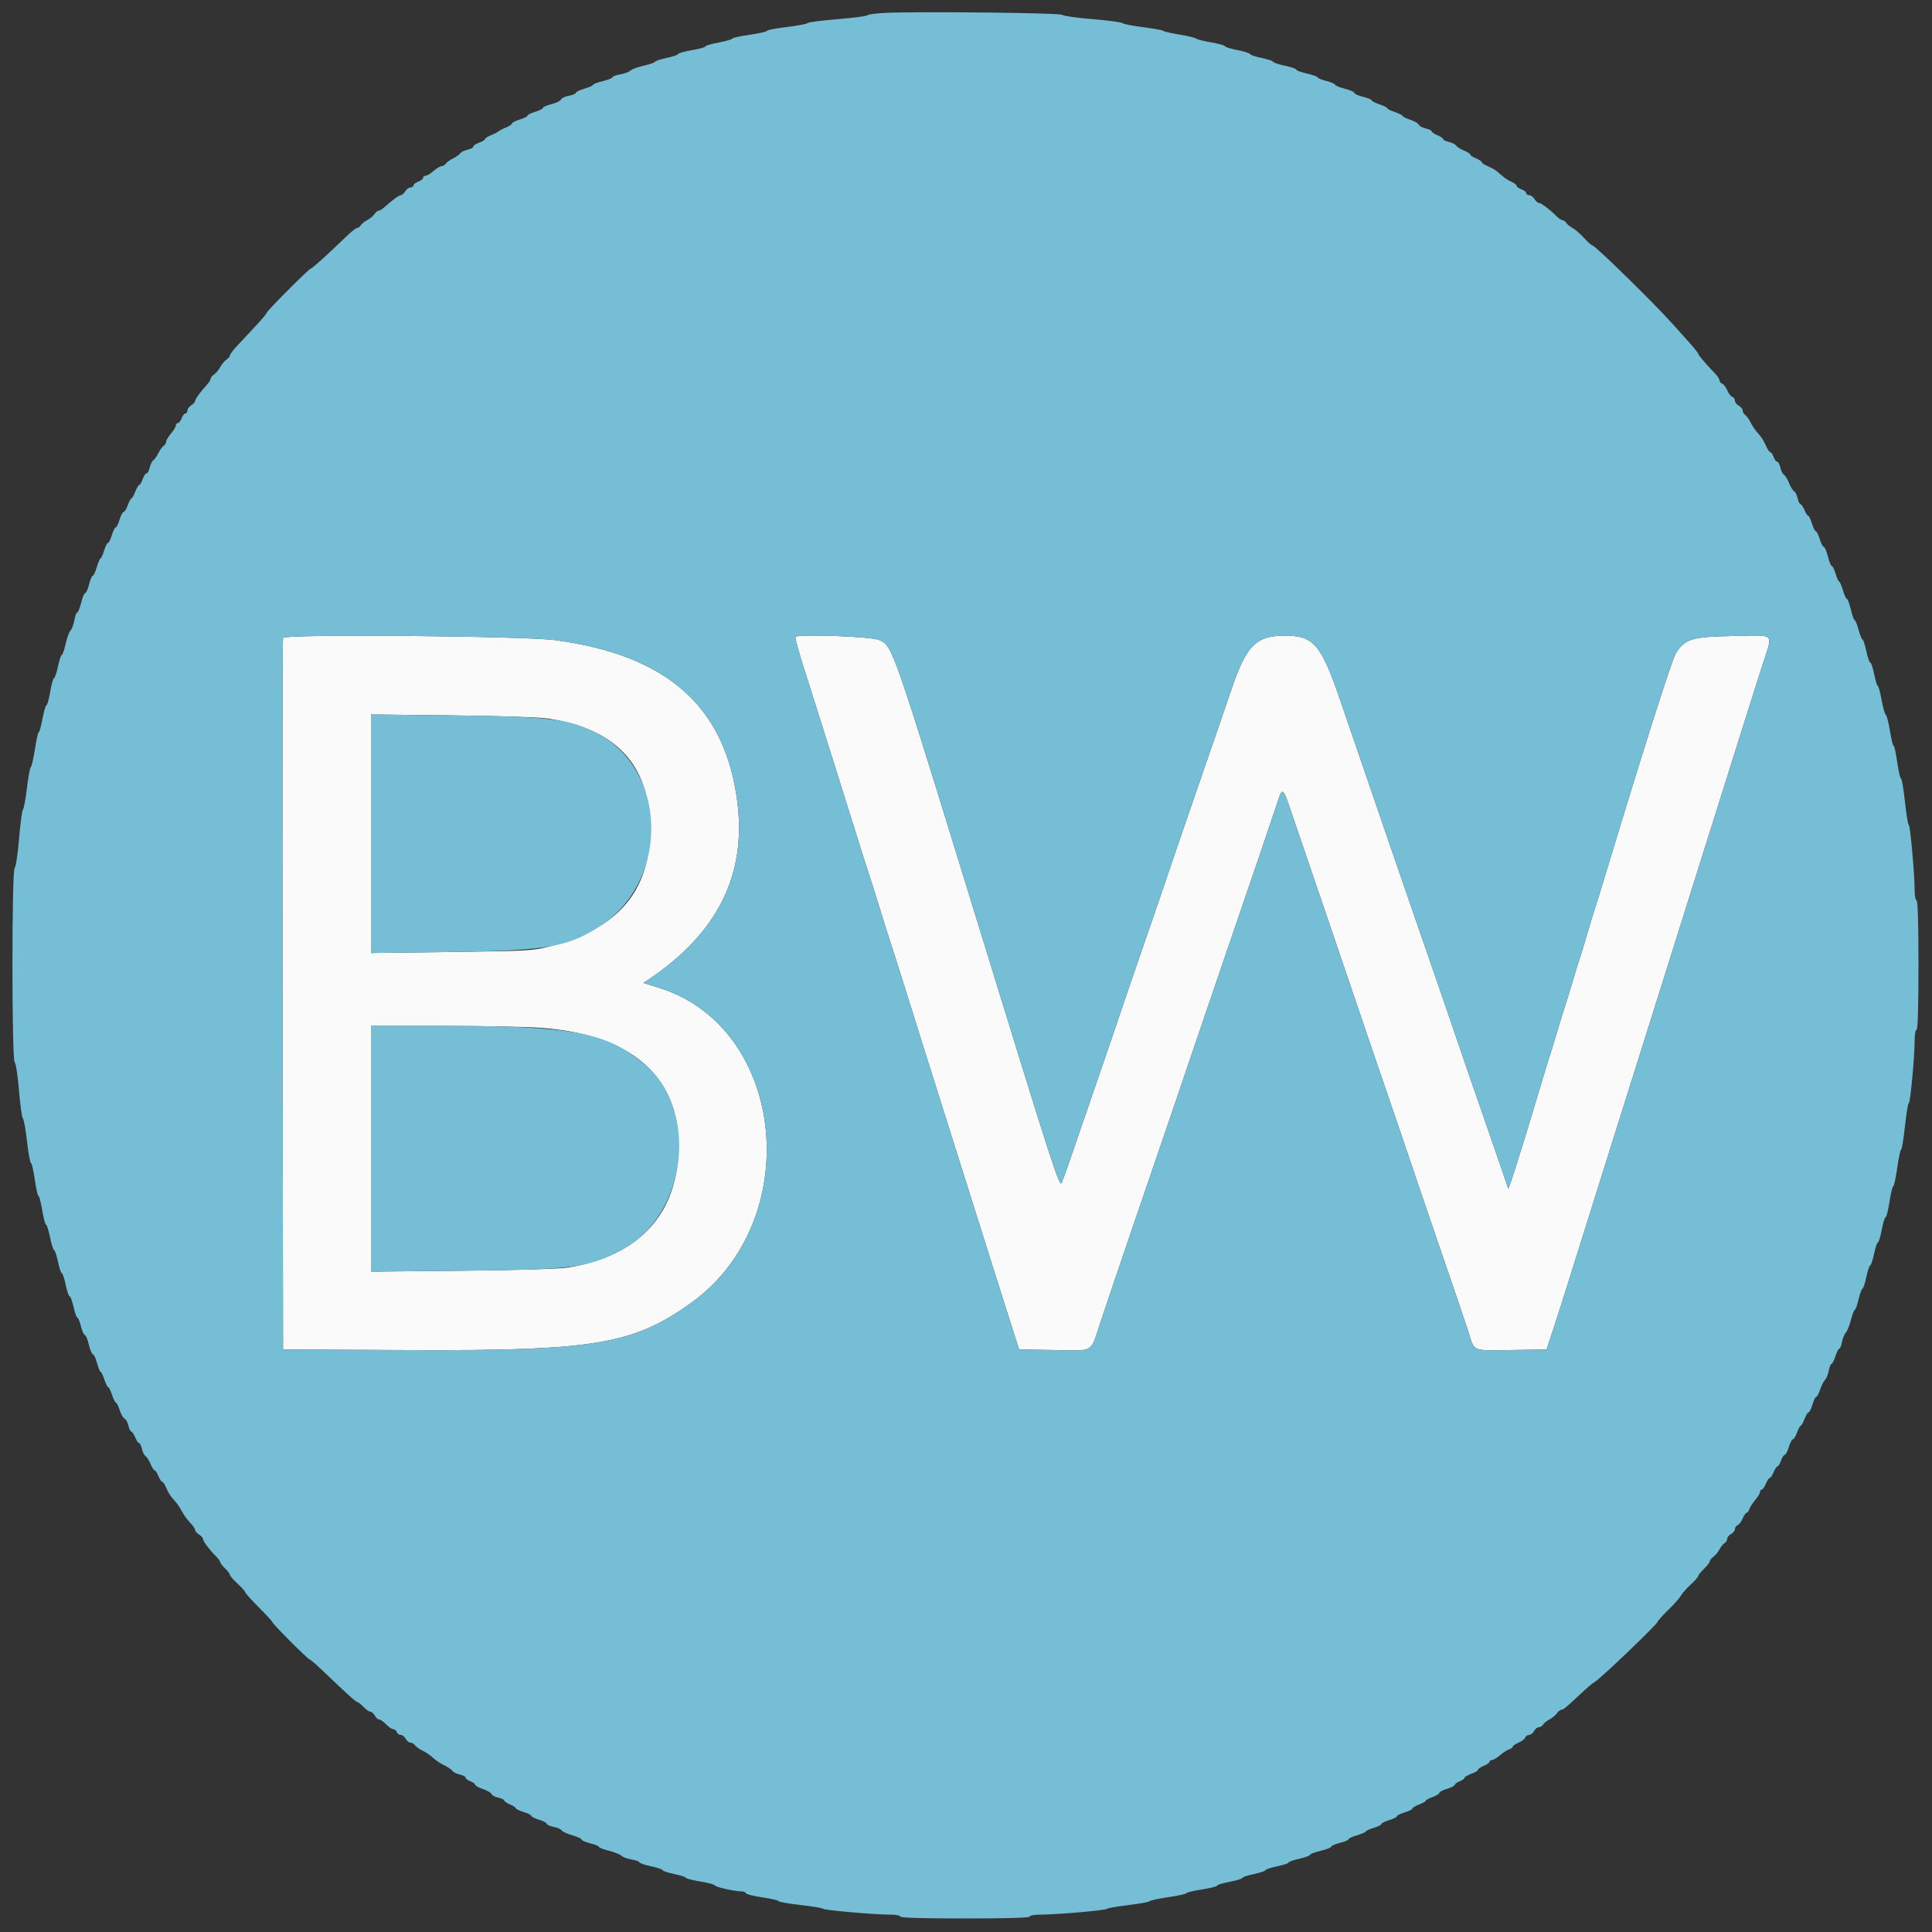 <svg id="svg" xmlns="http://www.w3.org/2000/svg" xmlns:xlink="http://www.w3.org/1999/xlink" width="400" height="400" viewBox="0, 0, 400,400" version="1.1"><rect x="0" y="0" width="400" height="400" fill="#333333" stroke="none"/><g id="svgg"><path id="path0" d="M58.597 132.067 C 58.486 132.360,58.441 165.630,58.497 206.000 L 58.600 279.400 85.000 279.521 C 122.975 279.694,131.047 278.344,142.989 269.823 C 166.798 252.833,162.824 212.794,136.509 204.543 L 133.219 203.512 134.619 202.561 C 148.578 193.088,154.516 181.136,152.680 166.205 C 150.242 146.375,138.218 135.640,114.975 132.541 C 108.323 131.653,58.913 131.239,58.597 132.067 M164.695 131.864 C 164.587 132.049,165.299 134.720,166.276 137.800 C 170.825 152.140,175.036 165.503,177.873 174.600 C 178.628 177.020,179.490 179.720,179.789 180.600 C 180.088 181.480,181.167 184.900,182.186 188.200 C 183.205 191.500,184.285 194.920,184.586 195.800 C 184.887 196.680,185.973 200.100,187.001 203.400 C 188.028 206.700,189.950 212.820,191.272 217.000 C 194.691 227.814,200.030 244.737,205.626 262.500 C 206.960 266.735,208.715 272.270,209.526 274.800 L 211.000 279.400 218.281 279.509 C 226.793 279.636,225.662 280.362,227.999 273.270 C 228.845 270.701,231.724 262.210,234.397 254.400 C 242.709 230.109,245.651 221.479,246.400 219.200 C 246.798 217.990,249.313 210.610,251.989 202.800 C 258.837 182.818,263.095 170.313,264.282 166.700 C 265.590 162.719,265.496 162.652,267.681 169.100 C 268.706 172.125,271.731 180.990,274.403 188.800 C 277.076 196.610,279.954 205.070,280.800 207.600 C 281.646 210.130,284.532 218.590,287.213 226.400 C 289.894 234.210,292.409 241.590,292.803 242.800 C 293.196 244.010,295.713 251.390,298.397 259.200 C 301.081 267.010,303.590 274.391,303.972 275.603 C 305.348 279.959,304.603 279.633,312.919 279.509 L 320.200 279.400 321.454 275.600 C 322.144 273.510,323.539 269.145,324.554 265.900 C 328.343 253.792,330.609 246.576,335.138 232.200 C 336.456 228.020,338.381 221.900,339.417 218.600 C 341.706 211.310,343.206 206.543,346.338 196.600 C 348.639 189.297,351.015 181.739,353.818 172.800 C 354.542 170.490,356.214 165.180,357.533 161.000 C 358.852 156.820,360.779 150.700,361.815 147.400 C 362.851 144.100,364.307 139.510,365.049 137.200 C 367.064 130.934,367.694 131.500,358.900 131.671 C 350.274 131.840,348.853 132.264,346.978 135.235 C 346.132 136.575,339.988 155.917,331.742 183.200 C 331.177 185.070,330.476 187.320,330.183 188.200 C 329.891 189.080,329.179 191.420,328.601 193.400 C 328.023 195.380,327.393 197.450,327.201 198.000 C 327.009 198.550,326.288 200.890,325.600 203.200 C 324.912 205.510,324.192 207.850,324.000 208.400 C 323.808 208.950,323.088 211.290,322.400 213.600 C 321.712 215.910,320.991 218.250,320.799 218.800 C 320.607 219.350,319.998 221.330,319.444 223.200 C 317.141 230.986,313.528 242.722,312.928 244.366 L 312.283 246.132 310.519 240.966 C 309.548 238.125,308.153 234.090,307.418 232.000 C 306.096 228.241,303.179 219.756,298.409 205.800 C 297.055 201.840,295.251 196.620,294.400 194.200 C 293.549 191.780,291.776 186.650,290.460 182.800 C 289.143 178.950,286.237 170.490,284.000 164.000 C 281.763 157.510,278.862 149.050,277.552 145.200 C 273.541 133.407,272.009 131.604,266.000 131.604 C 260.110 131.604,258.057 133.633,255.073 142.400 C 254.287 144.710,252.928 148.670,252.052 151.200 C 246.870 166.174,242.222 179.691,241.600 181.600 C 241.205 182.810,239.045 189.110,236.800 195.600 C 234.555 202.090,232.395 208.390,232.000 209.600 C 231.605 210.810,229.452 217.110,227.215 223.600 C 224.978 230.090,222.510 237.271,221.730 239.557 C 220.951 241.843,220.094 244.236,219.825 244.875 C 219.373 245.950,218.069 241.916,202.443 191.119 C 184.656 133.291,184.823 133.773,182.029 132.501 C 180.450 131.783,165.073 131.218,164.695 131.864 M113.600 148.778 C 127.694 150.996,134.512 158.416,134.571 171.600 C 134.629 184.420,128.009 192.237,114.005 195.886 C 110.333 196.842,109.618 196.884,93.500 197.094 L 76.800 197.312 76.800 172.616 L 76.800 147.921 93.700 148.113 C 103.713 148.227,111.823 148.498,113.600 148.778 M112.000 212.801 C 130.526 214.152,140.520 222.723,140.493 237.235 C 140.466 251.186,132.404 260.054,117.600 262.417 C 115.731 262.715,107.477 262.968,95.700 263.087 L 76.800 263.278 76.800 237.839 L 76.800 212.400 91.700 212.404 C 99.895 212.405,109.030 212.584,112.000 212.801 " stroke="none" fill="#fafafa" fill-rule="evenodd"></path><path id="path1" d="M183.213 2.672 C 181.350 2.762,179.730 2.979,179.613 3.155 C 179.496 3.331,176.703 3.696,173.406 3.966 C 170.109 4.236,167.319 4.600,167.206 4.775 C 167.093 4.950,165.155 5.318,162.900 5.592 C 160.645 5.866,158.800 6.224,158.800 6.387 C 158.800 6.550,157.180 6.916,155.200 7.200 C 153.220 7.484,151.600 7.841,151.600 7.994 C 151.600 8.147,150.340 8.509,148.800 8.800 C 147.260 9.091,146.000 9.463,146.000 9.628 C 146.000 9.793,144.740 10.140,143.200 10.400 C 141.660 10.660,140.400 11.011,140.400 11.181 C 140.400 11.352,139.320 11.720,138.000 12.000 C 136.680 12.280,135.600 12.636,135.600 12.791 C 135.600 12.946,134.577 13.302,133.326 13.582 C 132.076 13.861,130.819 14.324,130.534 14.609 C 130.249 14.894,129.292 15.249,128.408 15.399 C 127.524 15.548,126.800 15.817,126.800 15.995 C 126.800 16.174,125.900 16.536,124.800 16.800 C 123.700 17.064,122.800 17.403,122.800 17.553 C 122.800 17.703,121.990 18.065,121.000 18.357 C 120.010 18.649,119.200 19.040,119.200 19.226 C 119.200 19.412,118.556 19.685,117.768 19.832 C 116.981 19.980,116.248 20.330,116.141 20.610 C 116.033 20.890,115.148 21.320,114.173 21.565 C 113.198 21.811,112.400 22.160,112.400 22.342 C 112.400 22.524,111.680 22.889,110.800 23.153 C 109.920 23.416,109.200 23.776,109.200 23.953 C 109.200 24.129,108.480 24.489,107.600 24.753 C 106.720 25.016,106.000 25.383,106.000 25.568 C 106.000 25.752,105.415 26.140,104.700 26.429 C 103.985 26.718,103.310 27.065,103.200 27.200 C 103.090 27.335,102.415 27.682,101.700 27.971 C 100.985 28.260,100.400 28.638,100.400 28.809 C 100.400 28.981,99.860 29.310,99.200 29.540 C 98.540 29.770,98.000 30.133,98.000 30.347 C 98.000 30.561,97.461 30.855,96.802 30.999 C 96.144 31.144,95.469 31.474,95.302 31.732 C 95.136 31.990,94.460 32.471,93.800 32.800 C 93.140 33.129,92.456 33.624,92.280 33.899 C 92.104 34.175,91.727 34.400,91.442 34.400 C 91.157 34.400,90.401 34.850,89.762 35.400 C 89.123 35.949,88.375 36.399,88.100 36.400 C 87.825 36.400,87.600 36.584,87.600 36.810 C 87.600 37.035,87.150 37.391,86.600 37.600 C 86.050 37.809,85.600 38.165,85.600 38.390 C 85.600 38.616,85.332 38.800,85.003 38.800 C 84.675 38.800,84.182 39.160,83.907 39.600 C 83.632 40.040,83.226 40.400,83.004 40.400 C 82.629 40.401,81.162 41.477,79.500 42.971 C 79.115 43.317,78.630 43.600,78.423 43.600 C 78.215 43.600,77.810 43.931,77.523 44.337 C 77.235 44.742,76.550 45.308,76.000 45.595 C 75.450 45.882,74.856 46.361,74.680 46.658 C 74.504 46.956,74.172 47.200,73.943 47.200 C 73.713 47.200,72.777 47.923,71.863 48.807 C 67.918 52.619,64.626 55.600,64.361 55.600 C 63.988 55.600,55.200 64.415,55.200 64.789 C 55.200 64.946,54.120 66.228,52.799 67.637 C 51.478 69.047,49.768 70.875,48.999 71.700 C 48.230 72.525,47.600 73.370,47.600 73.577 C 47.600 73.785,47.269 74.190,46.863 74.477 C 46.458 74.765,45.890 75.450,45.600 76.000 C 45.310 76.550,44.742 77.235,44.337 77.523 C 43.931 77.810,43.600 78.215,43.600 78.423 C 43.600 78.630,43.317 79.115,42.971 79.500 C 41.477 81.162,40.401 82.629,40.400 83.004 C 40.400 83.226,40.040 83.632,39.600 83.907 C 39.160 84.182,38.800 84.675,38.800 85.003 C 38.800 85.332,38.616 85.600,38.390 85.600 C 38.165 85.600,37.809 86.050,37.600 86.600 C 37.391 87.150,37.035 87.600,36.810 87.600 C 36.584 87.600,36.400 87.825,36.400 88.100 C 36.399 88.375,35.949 89.123,35.400 89.762 C 34.850 90.401,34.400 91.157,34.400 91.442 C 34.400 91.727,34.175 92.104,33.899 92.280 C 33.624 92.456,33.129 93.140,32.800 93.800 C 32.471 94.460,31.990 95.136,31.732 95.302 C 31.474 95.469,31.144 96.144,30.999 96.802 C 30.855 97.461,30.561 98.000,30.347 98.000 C 30.133 98.000,29.770 98.540,29.540 99.200 C 29.310 99.860,28.993 100.400,28.836 100.400 C 28.678 100.400,28.302 101.030,28.000 101.800 C 27.698 102.570,27.340 103.200,27.206 103.200 C 27.071 103.200,26.733 103.830,26.454 104.600 C 26.176 105.370,25.787 106.000,25.590 106.000 C 25.393 106.000,25.016 106.720,24.753 107.600 C 24.489 108.480,24.129 109.200,23.953 109.200 C 23.776 109.200,23.416 109.920,23.153 110.800 C 22.889 111.680,22.529 112.400,22.353 112.400 C 22.176 112.400,21.816 113.120,21.553 114.000 C 21.289 114.880,20.961 115.600,20.824 115.600 C 20.687 115.600,20.335 116.410,20.043 117.400 C 19.751 118.390,19.373 119.200,19.203 119.200 C 19.034 119.200,18.691 120.010,18.442 121.000 C 18.192 121.990,17.829 122.800,17.634 122.800 C 17.439 122.800,17.064 123.700,16.800 124.800 C 16.536 125.900,16.174 126.800,15.995 126.800 C 15.817 126.800,15.548 127.524,15.399 128.408 C 15.249 129.292,14.894 130.249,14.609 130.534 C 14.324 130.819,13.861 132.076,13.582 133.326 C 13.302 134.577,12.946 135.600,12.791 135.600 C 12.636 135.600,12.280 136.680,12.000 138.000 C 11.720 139.320,11.352 140.400,11.181 140.400 C 11.011 140.400,10.660 141.660,10.400 143.200 C 10.140 144.740,9.793 146.000,9.628 146.000 C 9.463 146.000,9.091 147.260,8.800 148.800 C 8.509 150.340,8.158 151.600,8.020 151.600 C 7.881 151.600,7.528 153.175,7.234 155.100 C 6.941 157.025,6.558 158.691,6.385 158.802 C 6.211 158.913,5.844 160.893,5.569 163.202 C 5.293 165.511,4.924 167.497,4.748 167.615 C 4.572 167.733,4.213 170.433,3.950 173.615 C 3.686 176.815,3.277 179.528,3.036 179.685 C 2.422 180.087,2.421 219.512,3.036 219.915 C 3.276 220.072,3.679 222.709,3.933 225.775 C 4.186 228.841,4.549 231.451,4.738 231.575 C 4.927 231.699,5.312 233.825,5.594 236.300 C 5.876 238.775,6.244 240.800,6.412 240.800 C 6.580 240.800,6.935 242.330,7.200 244.200 C 7.465 246.070,7.809 247.600,7.963 247.600 C 8.118 247.600,8.471 248.950,8.748 250.600 C 9.025 252.250,9.387 253.600,9.553 253.600 C 9.718 253.600,10.086 254.770,10.370 256.200 C 10.654 257.630,11.023 258.800,11.189 258.800 C 11.355 258.800,11.720 259.880,12.000 261.200 C 12.280 262.520,12.640 263.600,12.800 263.600 C 12.960 263.600,13.320 264.680,13.600 266.000 C 13.880 267.320,14.252 268.400,14.426 268.400 C 14.600 268.400,14.964 269.390,15.235 270.600 C 15.506 271.810,15.857 272.800,16.016 272.800 C 16.175 272.800,16.509 273.610,16.758 274.600 C 17.008 275.590,17.371 276.400,17.566 276.400 C 17.761 276.400,18.136 277.300,18.400 278.400 C 18.664 279.500,19.043 280.400,19.241 280.400 C 19.440 280.400,19.820 281.210,20.084 282.200 C 20.349 283.190,20.680 284.000,20.819 284.000 C 20.958 284.000,21.310 284.720,21.600 285.600 C 21.890 286.480,22.250 287.200,22.400 287.200 C 22.550 287.200,22.910 287.920,23.200 288.800 C 23.490 289.680,23.850 290.400,24.000 290.400 C 24.150 290.400,24.506 291.111,24.793 291.979 C 25.080 292.848,25.542 293.645,25.819 293.752 C 26.097 293.859,26.446 294.498,26.594 295.173 C 26.742 295.848,27.007 296.400,27.183 296.400 C 27.359 296.400,27.727 296.940,28.000 297.600 C 28.273 298.260,28.641 298.800,28.817 298.800 C 28.993 298.800,29.255 299.339,29.399 299.998 C 29.544 300.656,29.884 301.331,30.155 301.498 C 30.425 301.664,30.883 302.385,31.172 303.100 C 31.461 303.815,31.833 304.400,32.000 304.400 C 32.167 304.400,32.527 304.940,32.800 305.600 C 33.073 306.260,33.433 306.800,33.600 306.800 C 33.767 306.800,34.142 307.377,34.434 308.083 C 34.727 308.788,35.243 309.676,35.583 310.054 C 36.660 311.256,37.078 311.825,37.600 312.800 C 38.136 313.802,38.559 314.371,39.700 315.629 C 40.085 316.053,40.400 316.578,40.400 316.797 C 40.400 317.015,40.760 317.418,41.200 317.693 C 41.640 317.968,42.002 318.374,42.005 318.596 C 42.012 319.059,43.378 320.885,44.700 322.198 C 45.195 322.690,45.603 323.251,45.607 323.446 C 45.611 323.641,46.061 324.224,46.607 324.742 C 47.153 325.260,47.600 325.851,47.600 326.054 C 47.600 326.258,48.320 327.087,49.200 327.896 C 50.080 328.705,50.800 329.511,50.800 329.686 C 50.800 329.862,52.060 331.263,53.600 332.800 C 55.140 334.337,56.400 335.711,56.400 335.854 C 56.400 336.190,63.807 343.600,64.144 343.600 C 64.285 343.600,65.435 344.588,66.700 345.796 C 72.039 350.893,73.706 352.400,74.002 352.400 C 74.175 352.400,74.740 352.847,75.258 353.393 C 75.776 353.939,76.419 354.389,76.686 354.393 C 76.953 354.397,77.365 354.760,77.600 355.200 C 77.835 355.640,78.247 356.003,78.514 356.007 C 78.781 356.011,79.424 356.461,79.942 357.007 C 80.460 357.553,81.116 358.000,81.399 358.000 C 81.683 358.000,82.018 358.270,82.145 358.600 C 82.271 358.930,82.644 359.200,82.973 359.200 C 83.303 359.200,83.765 359.560,84.000 360.000 C 84.235 360.440,84.683 360.800,84.994 360.800 C 85.306 360.800,85.704 361.025,85.880 361.301 C 86.056 361.576,86.735 362.071,87.388 362.401 C 88.041 362.730,88.883 363.270,89.259 363.600 C 90.400 364.602,90.948 364.974,92.200 365.599 C 92.860 365.929,93.536 366.410,93.702 366.668 C 93.869 366.926,94.544 367.256,95.202 367.401 C 95.861 367.545,96.400 367.834,96.400 368.042 C 96.400 368.250,96.850 368.591,97.400 368.800 C 97.950 369.009,98.400 369.336,98.400 369.526 C 98.400 369.716,99.111 370.106,99.979 370.393 C 100.848 370.680,101.645 371.142,101.752 371.419 C 101.859 371.697,102.498 372.046,103.173 372.194 C 103.848 372.342,104.400 372.607,104.400 372.783 C 104.400 372.959,104.940 373.327,105.600 373.600 C 106.260 373.873,106.800 374.227,106.800 374.385 C 106.800 374.544,107.520 374.889,108.400 375.153 C 109.280 375.416,110.000 375.776,110.000 375.953 C 110.000 376.129,110.720 376.489,111.600 376.753 C 112.480 377.016,113.200 377.397,113.200 377.598 C 113.200 377.799,113.833 378.082,114.606 378.227 C 115.379 378.372,116.144 378.709,116.306 378.976 C 116.468 379.243,117.455 379.696,118.500 379.983 C 119.545 380.269,120.400 380.658,120.400 380.846 C 120.400 381.034,121.210 381.392,122.200 381.642 C 123.190 381.891,124.000 382.220,124.000 382.372 C 124.000 382.524,124.940 382.890,126.088 383.184 C 127.237 383.478,128.403 383.946,128.680 384.223 C 128.957 384.500,129.908 384.849,130.792 384.999 C 131.676 385.148,132.400 385.410,132.400 385.581 C 132.400 385.751,133.480 386.120,134.800 386.400 C 136.120 386.680,137.200 387.040,137.200 387.200 C 137.200 387.360,138.280 387.720,139.600 388.000 C 140.920 388.280,142.000 388.630,142.000 388.777 C 142.000 388.924,143.350 389.271,145.000 389.548 C 146.650 389.825,148.000 390.184,148.000 390.346 C 148.000 390.667,152.112 391.600,153.524 391.600 C 154.006 391.600,154.400 391.761,154.400 391.959 C 154.400 392.156,155.930 392.545,157.800 392.823 C 159.670 393.101,161.200 393.456,161.200 393.611 C 161.200 393.766,163.225 394.124,165.700 394.406 C 168.175 394.688,170.290 395.039,170.400 395.187 C 170.628 395.493,181.129 396.413,184.300 396.405 C 185.455 396.402,186.400 396.580,186.400 396.800 C 186.400 397.059,191.133 397.200,199.800 397.200 C 208.467 397.200,213.200 397.059,213.200 396.800 C 213.200 396.580,214.226 396.400,215.479 396.400 C 218.837 396.400,228.968 395.516,229.200 395.202 C 229.310 395.054,231.289 394.707,233.598 394.431 C 235.907 394.156,237.887 393.795,237.998 393.629 C 238.109 393.463,239.865 393.083,241.900 392.786 C 243.935 392.488,245.600 392.122,245.600 391.971 C 245.600 391.821,247.040 391.474,248.800 391.200 C 250.560 390.926,252.000 390.565,252.000 390.396 C 252.000 390.228,253.170 389.870,254.600 389.600 C 256.030 389.330,257.200 388.974,257.200 388.809 C 257.200 388.644,258.280 388.280,259.600 388.000 C 260.920 387.720,262.000 387.360,262.000 387.200 C 262.000 387.040,263.080 386.680,264.400 386.400 C 265.720 386.120,266.800 385.764,266.800 385.609 C 266.800 385.454,267.790 385.106,269.000 384.835 C 270.210 384.564,271.200 384.204,271.200 384.035 C 271.200 383.866,272.190 383.490,273.400 383.200 C 274.610 382.910,275.600 382.524,275.600 382.342 C 275.600 382.160,276.410 381.808,277.400 381.558 C 278.390 381.309,279.200 380.966,279.200 380.797 C 279.200 380.627,280.010 380.249,281.000 379.957 C 281.990 379.665,282.800 379.313,282.800 379.176 C 282.800 379.039,283.520 378.711,284.400 378.447 C 285.280 378.184,286.000 377.824,286.000 377.647 C 286.000 377.471,286.720 377.111,287.600 376.847 C 288.480 376.584,289.200 376.224,289.200 376.047 C 289.200 375.871,289.920 375.511,290.800 375.247 C 291.680 374.984,292.400 374.629,292.400 374.459 C 292.400 374.288,293.030 373.902,293.800 373.600 C 294.570 373.298,295.200 372.940,295.200 372.806 C 295.200 372.671,295.830 372.333,296.600 372.054 C 297.370 371.776,298.000 371.387,298.000 371.190 C 298.000 370.993,298.720 370.616,299.600 370.353 C 300.480 370.089,301.200 369.717,301.200 369.527 C 301.200 369.336,301.650 369.009,302.200 368.800 C 302.750 368.591,303.200 368.272,303.200 368.090 C 303.200 367.909,303.830 367.533,304.600 367.254 C 305.370 366.976,306.000 366.602,306.000 366.423 C 306.000 366.244,306.540 365.873,307.200 365.600 C 307.860 365.327,308.400 364.945,308.400 364.751 C 308.400 364.558,308.625 364.400,308.900 364.400 C 309.175 364.399,309.917 363.954,310.549 363.411 C 311.181 362.867,312.036 362.316,312.449 362.184 C 312.862 362.053,313.200 361.800,313.200 361.622 C 313.200 361.443,313.727 361.079,314.371 360.812 C 315.015 360.545,315.640 360.073,315.759 359.763 C 315.878 359.454,316.244 359.200,316.573 359.200 C 316.903 359.200,317.365 358.840,317.600 358.400 C 317.835 357.960,318.283 357.600,318.594 357.600 C 318.906 357.600,319.304 357.356,319.480 357.058 C 319.656 356.761,320.250 356.282,320.800 355.995 C 321.350 355.708,322.035 355.142,322.323 354.737 C 322.610 354.331,323.015 354.000,323.223 354.000 C 323.665 354.000,324.205 353.556,327.315 350.632 C 328.589 349.436,329.813 348.396,330.036 348.321 C 330.829 348.057,343.200 336.244,343.200 335.751 C 343.200 335.592,344.185 334.500,345.390 333.324 C 346.594 332.149,347.782 330.807,348.030 330.343 C 348.279 329.880,349.183 328.855,350.041 328.067 C 350.898 327.278,351.600 326.484,351.600 326.303 C 351.600 326.122,352.140 325.445,352.800 324.800 C 353.460 324.155,354.000 323.451,354.000 323.236 C 354.000 323.021,354.331 322.610,354.737 322.323 C 355.142 322.035,355.708 321.350,355.995 320.800 C 356.282 320.250,356.761 319.656,357.058 319.480 C 357.356 319.304,357.600 318.906,357.600 318.594 C 357.600 318.283,357.960 317.835,358.400 317.600 C 358.840 317.365,359.200 316.903,359.200 316.573 C 359.200 316.244,359.454 315.878,359.763 315.759 C 360.073 315.640,360.545 315.015,360.812 314.371 C 361.079 313.727,361.443 313.200,361.622 313.200 C 361.800 313.200,362.053 312.862,362.184 312.449 C 362.316 312.036,362.867 311.181,363.411 310.549 C 363.954 309.917,364.399 309.175,364.400 308.900 C 364.400 308.625,364.558 308.400,364.751 308.400 C 364.945 308.400,365.327 307.860,365.600 307.200 C 365.873 306.540,366.233 306.000,366.400 306.000 C 366.567 306.000,366.927 305.460,367.200 304.800 C 367.473 304.140,367.838 303.600,368.009 303.600 C 368.181 303.600,368.510 303.060,368.740 302.400 C 368.970 301.740,369.319 301.200,369.516 301.200 C 369.712 301.200,370.089 300.480,370.353 299.600 C 370.616 298.720,370.993 298.000,371.190 298.000 C 371.387 298.000,371.776 297.370,372.054 296.600 C 372.333 295.830,372.671 295.200,372.806 295.200 C 372.940 295.200,373.298 294.570,373.600 293.800 C 373.902 293.030,374.288 292.400,374.459 292.400 C 374.629 292.400,374.984 291.680,375.247 290.800 C 375.511 289.920,375.864 289.200,376.032 289.200 C 376.200 289.200,376.559 288.530,376.829 287.711 C 377.100 286.892,377.557 285.986,377.845 285.698 C 378.133 285.410,378.486 284.550,378.629 283.787 C 378.772 283.024,379.020 282.400,379.180 282.400 C 379.341 282.400,379.710 281.680,380.000 280.800 C 380.290 279.920,380.659 279.200,380.820 279.200 C 380.980 279.200,381.228 278.576,381.371 277.813 C 381.514 277.050,381.868 276.190,382.156 275.901 C 382.445 275.612,382.922 274.437,383.216 273.288 C 383.510 272.140,383.868 271.200,384.012 271.200 C 384.155 271.200,384.510 270.210,384.800 269.000 C 385.090 267.790,385.454 266.800,385.609 266.800 C 385.764 266.800,386.120 265.720,386.400 264.400 C 386.680 263.080,387.040 262.000,387.200 262.000 C 387.360 262.000,387.720 260.920,388.000 259.600 C 388.280 258.280,388.644 257.200,388.809 257.200 C 388.974 257.200,389.330 256.030,389.600 254.600 C 389.870 253.170,390.228 252.000,390.396 252.000 C 390.565 252.000,390.926 250.560,391.200 248.800 C 391.474 247.040,391.824 245.600,391.979 245.600 C 392.133 245.600,392.503 243.890,392.800 241.800 C 393.097 239.710,393.462 238.000,393.610 238.000 C 393.759 238.000,394.114 235.840,394.400 233.200 C 394.686 230.560,395.042 228.400,395.192 228.400 C 395.509 228.400,396.401 218.872,396.401 215.500 C 396.400 214.233,396.580 213.200,396.800 213.200 C 397.059 213.200,397.200 208.467,397.200 199.800 C 397.200 191.133,397.059 186.400,396.800 186.400 C 396.580 186.400,396.402 185.455,396.405 184.300 C 396.414 181.068,395.486 170.800,395.186 170.800 C 395.040 170.800,394.686 168.640,394.400 166.000 C 394.114 163.360,393.746 161.200,393.581 161.200 C 393.417 161.200,393.065 159.670,392.800 157.800 C 392.535 155.930,392.197 154.400,392.049 154.400 C 391.901 154.400,391.560 153.016,391.291 151.324 C 391.022 149.632,390.642 148.147,390.448 148.024 C 390.253 147.901,389.854 146.495,389.560 144.900 C 389.267 143.305,388.909 142.000,388.765 142.000 C 388.622 142.000,388.292 140.920,388.032 139.600 C 387.772 138.280,387.413 137.200,387.235 137.200 C 387.056 137.200,386.680 136.120,386.400 134.800 C 386.120 133.480,385.768 132.400,385.618 132.400 C 385.467 132.400,385.100 131.500,384.800 130.400 C 384.500 129.300,384.137 128.400,383.992 128.400 C 383.846 128.400,383.490 127.410,383.200 126.200 C 382.910 124.990,382.541 124.000,382.380 124.000 C 382.220 124.000,381.849 123.190,381.557 122.200 C 381.265 121.210,380.913 120.400,380.776 120.400 C 380.639 120.400,380.311 119.680,380.047 118.800 C 379.784 117.920,379.429 117.200,379.260 117.200 C 379.090 117.200,378.721 116.300,378.439 115.200 C 378.157 114.100,377.770 113.200,377.579 113.200 C 377.388 113.200,377.016 112.480,376.753 111.600 C 376.489 110.720,376.129 110.000,375.953 110.000 C 375.776 110.000,375.416 109.280,375.153 108.400 C 374.889 107.520,374.544 106.800,374.385 106.800 C 374.227 106.800,373.873 106.260,373.600 105.600 C 373.327 104.940,372.959 104.400,372.783 104.400 C 372.607 104.400,372.345 103.861,372.201 103.202 C 372.056 102.544,371.716 101.869,371.445 101.702 C 371.175 101.536,370.704 100.770,370.400 100.000 C 370.096 99.230,369.625 98.464,369.355 98.298 C 369.084 98.131,368.744 97.456,368.599 96.798 C 368.455 96.139,368.166 95.600,367.958 95.600 C 367.750 95.600,367.409 95.150,367.200 94.600 C 366.991 94.050,366.679 93.600,366.508 93.600 C 366.336 93.600,365.936 93.015,365.620 92.300 C 365.051 91.015,364.771 90.593,363.600 89.259 C 363.270 88.883,362.730 88.041,362.401 87.388 C 362.071 86.735,361.576 86.056,361.301 85.880 C 361.025 85.704,360.800 85.306,360.800 84.994 C 360.800 84.683,360.440 84.235,360.000 84.000 C 359.560 83.765,359.200 83.303,359.200 82.973 C 359.200 82.644,358.946 82.278,358.637 82.159 C 358.327 82.040,357.860 81.428,357.600 80.800 C 357.340 80.172,356.873 79.560,356.563 79.441 C 356.254 79.322,356.000 79.013,356.000 78.755 C 356.000 78.496,355.636 77.905,355.191 77.442 C 353.164 75.333,351.600 73.507,351.600 73.251 C 351.600 73.097,350.793 72.077,349.807 70.985 C 348.821 69.893,347.246 68.135,346.307 67.079 C 342.658 62.971,330.228 50.800,329.684 50.800 C 329.509 50.800,328.722 50.098,327.933 49.241 C 327.145 48.383,326.072 47.457,325.550 47.182 C 325.027 46.908,324.456 46.439,324.280 46.142 C 324.104 45.844,323.765 45.600,323.526 45.600 C 323.287 45.600,322.690 45.195,322.198 44.700 C 320.885 43.378,319.059 42.012,318.596 42.005 C 318.374 42.002,317.968 41.640,317.693 41.200 C 317.418 40.760,316.925 40.400,316.597 40.400 C 316.268 40.400,316.000 40.216,316.000 39.990 C 316.000 39.765,315.550 39.409,315.000 39.200 C 314.450 38.991,314.000 38.664,314.000 38.474 C 314.000 38.284,313.543 37.920,312.985 37.666 C 311.988 37.212,311.425 36.811,310.054 35.583 C 309.676 35.243,308.788 34.727,308.083 34.434 C 307.377 34.142,306.800 33.767,306.800 33.600 C 306.800 33.433,306.260 33.073,305.600 32.800 C 304.940 32.527,304.400 32.167,304.400 32.000 C 304.400 31.833,303.815 31.461,303.100 31.172 C 302.385 30.883,301.664 30.425,301.498 30.155 C 301.331 29.884,300.656 29.544,299.998 29.399 C 299.339 29.255,298.800 28.993,298.800 28.817 C 298.800 28.641,298.260 28.273,297.600 28.000 C 296.940 27.727,296.400 27.359,296.400 27.183 C 296.400 27.007,295.848 26.742,295.173 26.594 C 294.498 26.446,293.859 26.097,293.752 25.819 C 293.645 25.542,292.848 25.080,291.979 24.793 C 291.111 24.506,290.400 24.150,290.400 24.000 C 290.400 23.850,289.680 23.490,288.800 23.200 C 287.920 22.910,287.200 22.550,287.200 22.400 C 287.200 22.250,286.480 21.890,285.600 21.600 C 284.720 21.310,284.000 20.942,284.000 20.783 C 284.000 20.625,283.190 20.291,282.200 20.042 C 281.210 19.792,280.400 19.428,280.400 19.231 C 280.400 19.035,279.500 18.643,278.400 18.361 C 277.300 18.079,276.400 17.705,276.400 17.530 C 276.400 17.355,275.590 17.008,274.600 16.758 C 273.610 16.509,272.800 16.175,272.800 16.016 C 272.800 15.857,271.810 15.506,270.600 15.235 C 269.390 14.964,268.400 14.600,268.400 14.426 C 268.400 14.252,267.320 13.880,266.000 13.600 C 264.680 13.320,263.600 12.960,263.600 12.800 C 263.600 12.640,262.520 12.280,261.200 12.000 C 259.880 11.720,258.800 11.355,258.800 11.189 C 258.800 11.023,257.630 10.654,256.200 10.370 C 254.770 10.086,253.600 9.723,253.600 9.563 C 253.600 9.403,252.295 9.044,250.700 8.764 C 249.105 8.484,247.710 8.127,247.600 7.970 C 247.490 7.812,245.960 7.448,244.200 7.160 C 242.440 6.871,240.910 6.518,240.800 6.374 C 240.690 6.231,238.800 5.890,236.600 5.616 C 234.400 5.342,232.507 4.970,232.394 4.788 C 232.281 4.606,229.491 4.236,226.194 3.966 C 222.897 3.696,220.081 3.293,219.935 3.071 C 219.667 2.662,190.104 2.341,183.213 2.672 M114.975 132.541 C 138.218 135.640,150.242 146.375,152.680 166.205 C 154.516 181.136,148.578 193.088,134.619 202.561 L 133.219 203.512 136.509 204.543 C 162.824 212.794,166.798 252.833,142.989 269.823 C 131.047 278.344,122.975 279.694,85.000 279.521 L 58.600 279.400 58.497 206.000 C 58.441 165.630,58.486 132.360,58.597 132.067 C 58.913 131.239,108.323 131.653,114.975 132.541 M182.029 132.501 C 184.823 133.773,184.656 133.291,202.443 191.119 C 218.069 241.916,219.373 245.950,219.825 244.875 C 220.094 244.236,220.951 241.843,221.730 239.557 C 222.510 237.271,224.978 230.090,227.215 223.600 C 229.452 217.110,231.605 210.810,232.000 209.600 C 232.395 208.390,234.555 202.090,236.800 195.600 C 239.045 189.110,241.205 182.810,241.600 181.600 C 242.222 179.691,246.870 166.174,252.052 151.200 C 252.928 148.670,254.287 144.710,255.073 142.400 C 258.057 133.633,260.110 131.604,266.000 131.604 C 272.009 131.604,273.541 133.407,277.552 145.200 C 278.862 149.050,281.763 157.510,284.000 164.000 C 286.237 170.490,289.143 178.950,290.460 182.800 C 291.776 186.650,293.549 191.780,294.400 194.200 C 295.251 196.620,297.055 201.840,298.409 205.800 C 303.179 219.756,306.096 228.241,307.418 232.000 C 308.153 234.090,309.548 238.125,310.519 240.966 L 312.283 246.132 312.928 244.366 C 313.528 242.722,317.141 230.986,319.444 223.200 C 319.998 221.330,320.607 219.350,320.799 218.800 C 320.991 218.250,321.712 215.910,322.400 213.600 C 323.088 211.290,323.808 208.950,324.000 208.400 C 324.192 207.850,324.912 205.510,325.600 203.200 C 326.288 200.890,327.009 198.550,327.201 198.000 C 327.393 197.450,328.023 195.380,328.601 193.400 C 329.179 191.420,329.891 189.080,330.183 188.200 C 330.476 187.320,331.177 185.070,331.742 183.200 C 339.988 155.917,346.132 136.575,346.978 135.235 C 348.853 132.264,350.274 131.840,358.900 131.671 C 367.694 131.500,367.064 130.934,365.049 137.200 C 364.307 139.510,362.851 144.100,361.815 147.400 C 360.779 150.700,358.852 156.820,357.533 161.000 C 356.214 165.180,354.542 170.490,353.818 172.800 C 351.015 181.739,348.639 189.297,346.338 196.600 C 343.206 206.543,341.706 211.310,339.417 218.600 C 338.381 221.900,336.456 228.020,335.138 232.200 C 330.609 246.576,328.343 253.792,324.554 265.900 C 323.539 269.145,322.144 273.510,321.454 275.600 L 320.200 279.400 312.919 279.509 C 304.603 279.633,305.348 279.959,303.972 275.603 C 303.590 274.391,301.081 267.010,298.397 259.200 C 295.713 251.390,293.196 244.010,292.803 242.800 C 292.409 241.590,289.894 234.210,287.213 226.400 C 284.532 218.590,281.646 210.130,280.800 207.600 C 279.954 205.070,277.076 196.610,274.403 188.800 C 271.731 180.990,268.706 172.125,267.681 169.100 C 265.496 162.652,265.590 162.719,264.282 166.700 C 263.095 170.313,258.837 182.818,251.989 202.800 C 249.313 210.610,246.798 217.990,246.400 219.200 C 245.651 221.479,242.709 230.109,234.397 254.400 C 231.724 262.210,228.845 270.701,227.999 273.270 C 225.662 280.362,226.793 279.636,218.281 279.509 L 211.000 279.400 209.526 274.800 C 208.715 272.270,206.960 266.735,205.626 262.500 C 200.030 244.737,194.691 227.814,191.272 217.000 C 189.950 212.820,188.028 206.700,187.001 203.400 C 185.973 200.100,184.887 196.680,184.586 195.800 C 184.285 194.920,183.205 191.500,182.186 188.200 C 181.167 184.900,180.088 181.480,179.789 180.600 C 179.490 179.720,178.628 177.020,177.873 174.600 C 175.036 165.503,170.825 152.140,166.276 137.800 C 165.299 134.720,164.587 132.049,164.695 131.864 C 165.073 131.218,180.450 131.783,182.029 132.501 M76.800 172.616 L 76.800 197.312 93.500 197.094 C 113.718 196.831,117.961 196.043,124.915 191.258 C 138.568 181.865,138.035 159.513,123.981 152.022 C 118.000 148.834,114.226 148.347,93.700 148.113 L 76.800 147.921 76.800 172.616 M76.800 237.839 L 76.800 263.278 95.700 263.087 C 118.756 262.853,121.560 262.492,128.600 258.851 C 142.273 251.780,144.912 229.818,133.250 220.158 C 125.451 213.698,118.548 212.410,91.700 212.404 L 76.800 212.400 76.800 237.839 " stroke="none" fill="#76bed6" fill-rule="evenodd"></path></g></svg>
